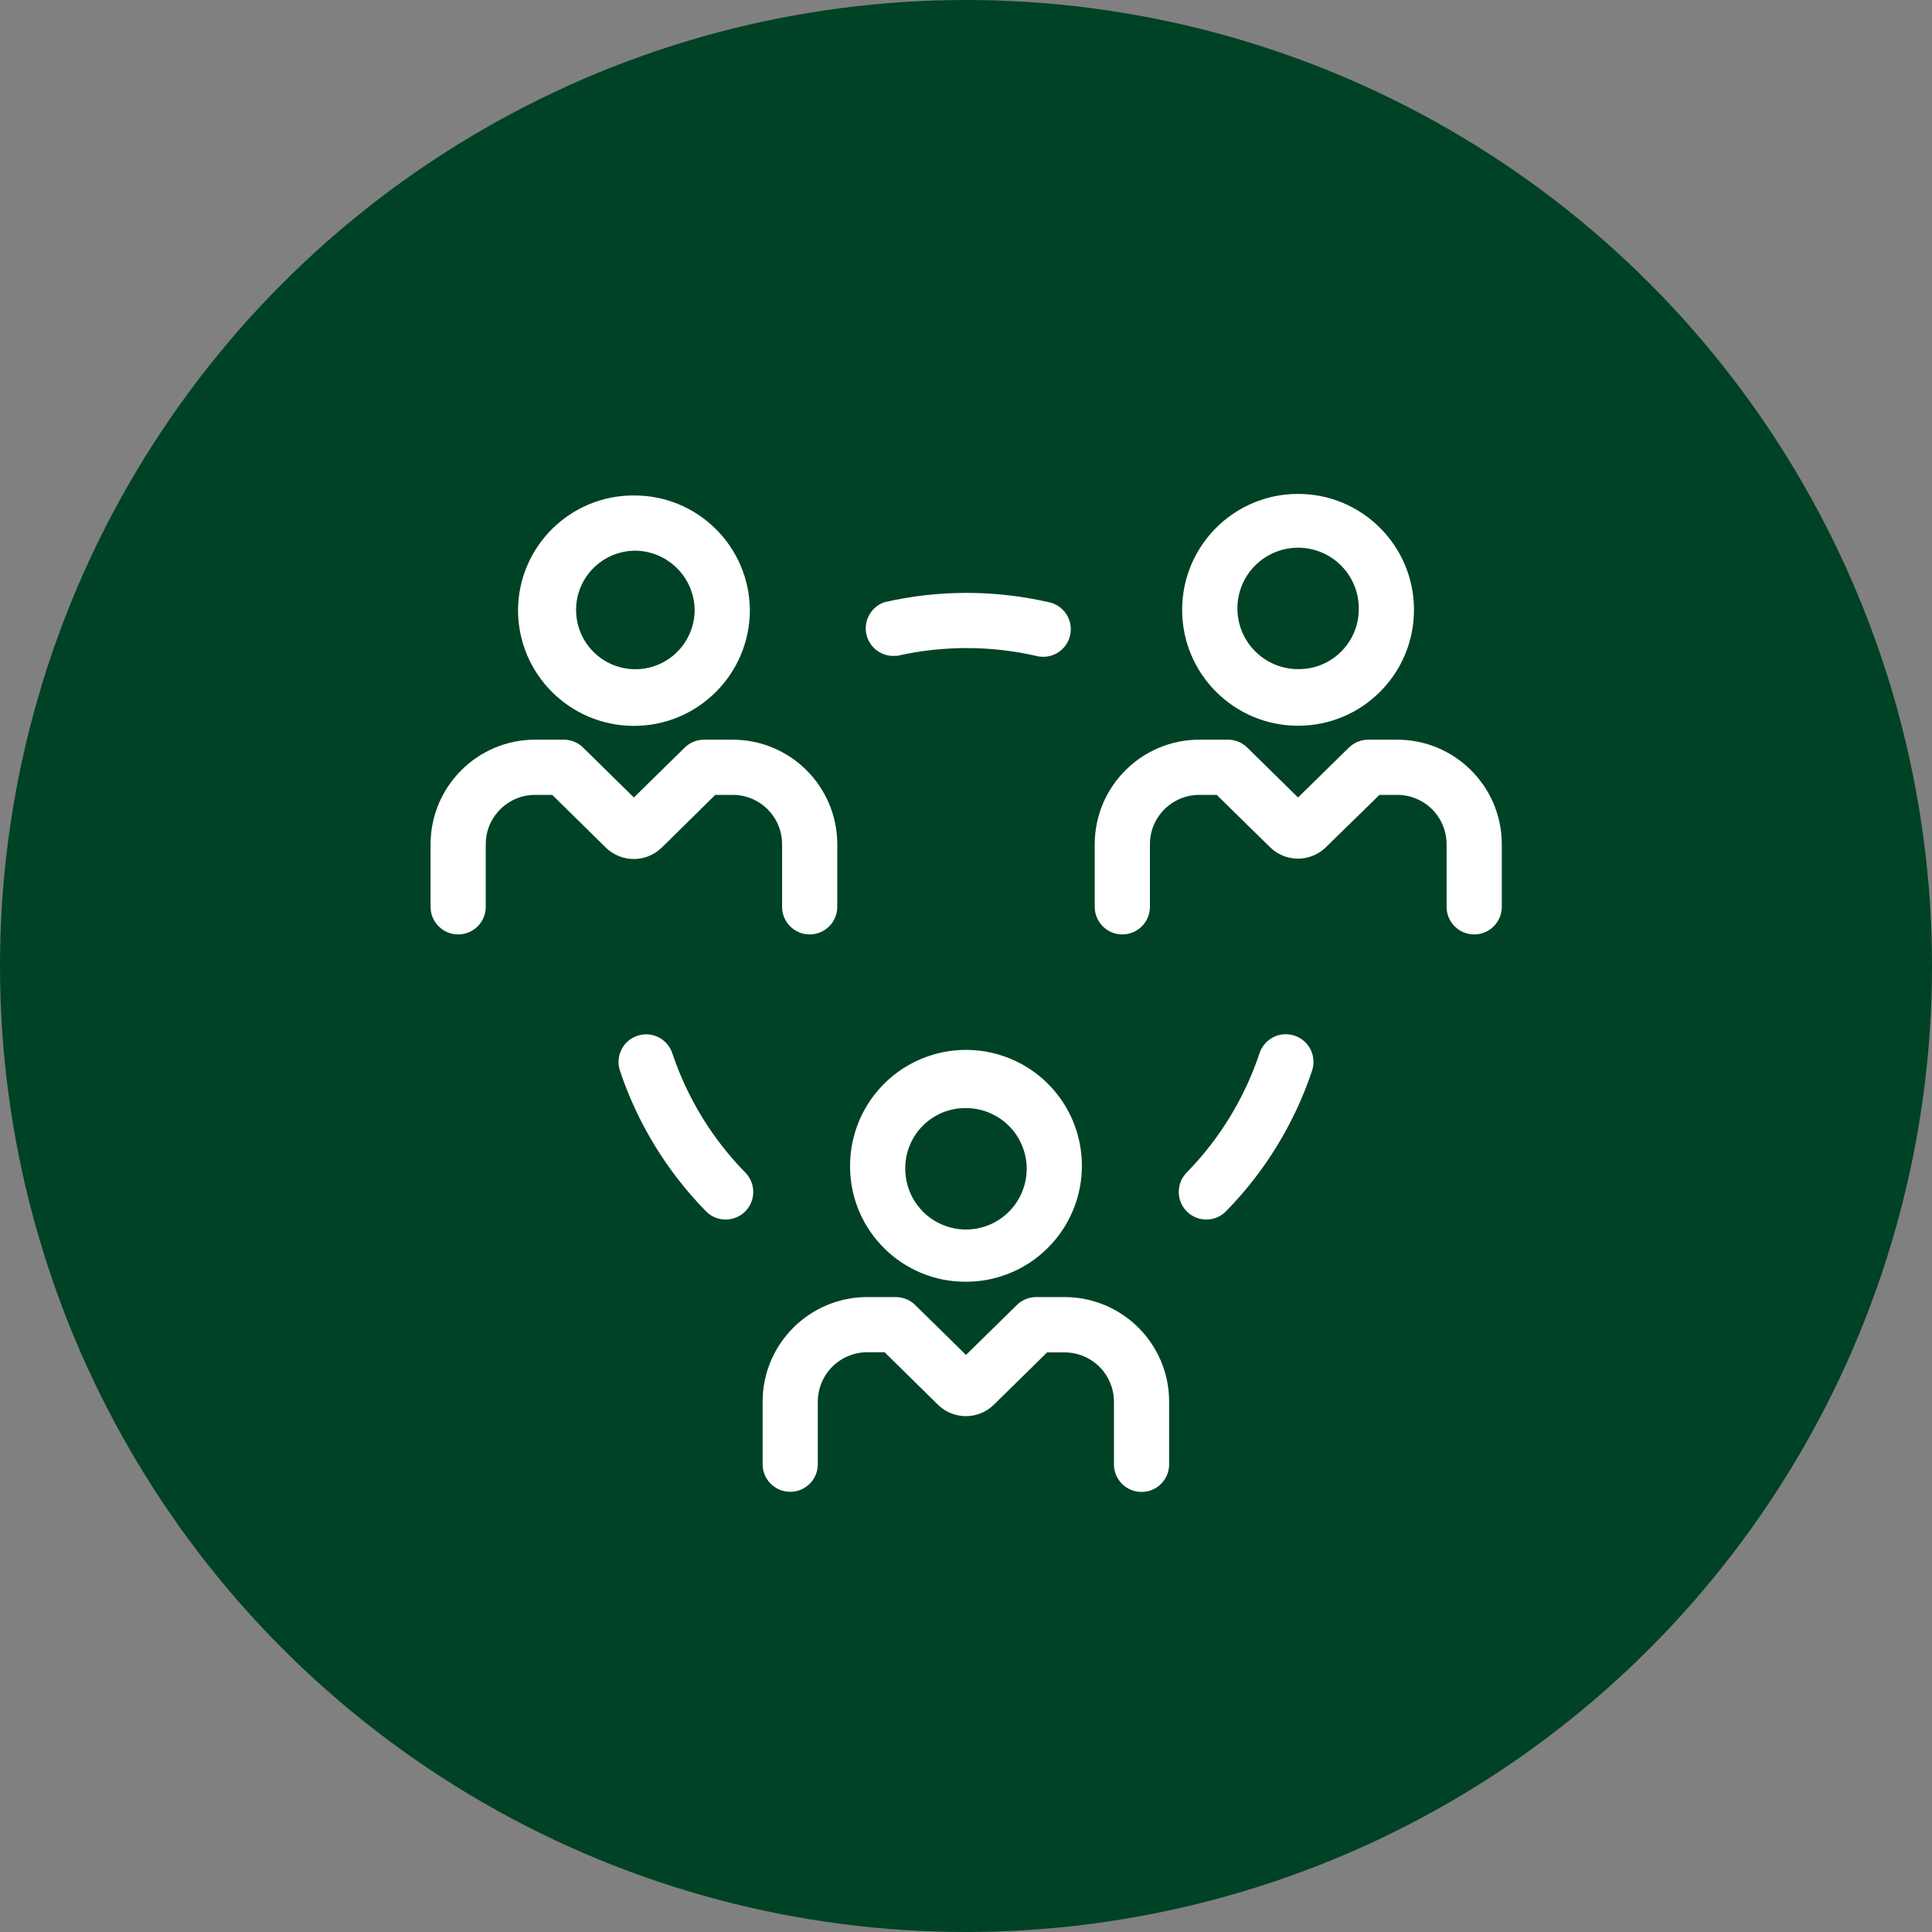 <?xml version="1.0" encoding="UTF-8"?>
<svg xmlns="http://www.w3.org/2000/svg" width="70" height="70" viewBox="0 0 70 70" fill="none">
  <rect x="0" y="0" width="70" height="70" fill="#808080" stroke="none"/>
  <circle cx="35" cy="35" r="35" fill="#004225"></circle>
  <path d="M27 42.48C27.189 42.669 27.294 42.926 27.292 43.194C27.291 43.461 27.181 43.716 26.991 43.903C26.798 44.089 26.541 44.191 26.273 44.186C26.006 44.181 25.752 44.07 25.569 43.877C24.164 42.441 23.102 40.705 22.464 38.8C22.378 38.547 22.395 38.27 22.516 38.031C22.634 37.791 22.844 37.609 23.098 37.527C23.352 37.442 23.63 37.464 23.867 37.586C24.105 37.709 24.284 37.92 24.364 38.177C24.906 39.791 25.808 41.263 27 42.48L27 42.48ZM46.9 37.523C46.648 37.439 46.373 37.459 46.136 37.578C45.898 37.698 45.719 37.908 45.636 38.159C45.095 39.781 44.194 41.258 43 42.48C42.811 42.669 42.706 42.926 42.708 43.194C42.709 43.461 42.819 43.715 43.009 43.903C43.202 44.089 43.459 44.191 43.727 44.186C43.994 44.181 44.248 44.07 44.431 43.876C45.837 42.441 46.898 40.705 47.536 38.8C47.623 38.547 47.605 38.269 47.486 38.028C47.366 37.789 47.155 37.606 46.9 37.523L46.9 37.523ZM32.5 23.764C34.159 23.386 35.881 23.386 37.541 23.764C37.802 23.834 38.081 23.794 38.313 23.655C38.545 23.514 38.711 23.286 38.772 23.022C38.833 22.758 38.783 22.48 38.636 22.253C38.488 22.025 38.255 21.867 37.988 21.816C36.036 21.37 34.008 21.37 32.056 21.816C31.569 21.975 31.282 22.478 31.391 22.98C31.5 23.481 31.971 23.817 32.48 23.759L32.5 23.764ZM22.969 17.952C25.272 17.941 27.15 19.797 27.169 22.1C27.169 24.42 25.288 26.3 22.969 26.3C20.648 26.3 18.769 24.42 18.769 22.1C18.786 19.797 20.664 17.941 22.969 17.952ZM22.969 19.952C22.105 19.974 21.338 20.509 21.02 21.314C20.705 22.117 20.902 23.033 21.519 23.636C22.138 24.241 23.058 24.414 23.853 24.08C24.65 23.744 25.167 22.964 25.169 22.1C25.153 20.9 24.169 19.939 22.969 19.952ZM23.977 30.711L25.916 28.8H26.523C26.998 28.794 27.456 28.976 27.795 29.306C28.136 29.637 28.33 30.089 28.336 30.564V32.856C28.336 33.408 28.784 33.856 29.336 33.856C29.889 33.856 30.336 33.408 30.336 32.856V30.564C30.32 28.473 28.616 26.789 26.523 26.8H25.508C25.245 26.8 24.995 26.904 24.808 27.087L22.967 28.895L21.127 27.087H21.128C20.942 26.904 20.691 26.8 20.428 26.8H19.4C17.314 26.795 15.616 28.478 15.6 30.564V32.856C15.6 33.408 16.049 33.856 16.6 33.856C17.152 33.856 17.6 33.408 17.6 32.856V30.564C17.613 29.581 18.417 28.794 19.4 28.8H20.008L21.952 30.712C22.516 31.262 23.416 31.261 23.977 30.708L23.977 30.711ZM51.231 22.095C51.231 24.416 49.352 26.295 47.031 26.295C44.713 26.295 42.831 24.416 42.831 22.095C42.831 19.776 44.713 17.895 47.031 17.895C49.352 17.895 51.231 19.776 51.231 22.095ZM49.231 22.095C49.253 21.201 48.731 20.384 47.911 20.026C47.091 19.67 46.136 19.845 45.495 20.47C44.856 21.095 44.658 22.045 44.995 22.873C45.333 23.701 46.138 24.244 47.031 24.244C48.233 24.258 49.217 23.297 49.231 22.095H49.231ZM50.6 26.8H49.572C49.309 26.8 49.058 26.905 48.872 27.087L47.031 28.895L45.191 27.087H45.192C45.005 26.905 44.755 26.8 44.492 26.8H43.477C41.385 26.789 39.68 28.473 39.664 30.564V32.856C39.664 33.408 40.111 33.856 40.664 33.856C41.216 33.856 41.664 33.408 41.664 32.856V30.564C41.67 30.089 41.864 29.637 42.205 29.306C42.544 28.977 43.002 28.794 43.477 28.8H44.084L46.028 30.708C46.588 31.244 47.469 31.244 48.028 30.708L49.98 28.8H50.6C51.075 28.794 51.531 28.977 51.872 29.306C52.211 29.637 52.406 30.089 52.413 30.564V32.856C52.413 33.408 52.86 33.856 53.413 33.856C53.964 33.856 54.413 33.408 54.413 32.856V30.564C54.397 28.473 52.691 26.789 50.6 26.8H50.6ZM30.8 42.292C30.78 40.589 31.789 39.04 33.356 38.375C34.924 37.708 36.739 38.054 37.952 39.251C39.163 40.448 39.531 42.259 38.884 43.834C38.237 45.411 36.703 46.44 35 46.44C32.697 46.451 30.817 44.595 30.8 42.292H30.8ZM32.8 42.292C32.777 43.186 33.299 44.006 34.119 44.364C34.939 44.722 35.894 44.548 36.535 43.923C37.175 43.298 37.375 42.348 37.038 41.52C36.7 40.69 35.895 40.148 35 40.148C33.802 40.134 32.817 41.094 32.8 42.292ZM38.557 46.995H37.541C37.278 46.997 37.027 47.1 36.841 47.284L35 49.092L33.16 47.284C32.974 47.1 32.722 46.997 32.46 46.995H31.444C29.353 46.984 27.647 48.669 27.631 50.759V53.051C27.631 53.605 28.08 54.051 28.631 54.051C29.185 54.051 29.631 53.605 29.631 53.051V50.759C29.639 50.286 29.833 49.833 30.172 49.503C30.513 49.172 30.971 48.989 31.444 48.995H32.052L33.996 50.908C34.555 51.444 35.438 51.444 35.996 50.908L37.939 49H38.549C39.022 48.994 39.48 49.176 39.819 49.506C40.16 49.837 40.353 50.289 40.36 50.764V53.056C40.36 53.608 40.808 54.056 41.36 54.056C41.913 54.056 42.36 53.608 42.36 53.056V50.759C42.346 48.672 40.644 46.989 38.557 46.995Z" fill="white"></path>
</svg>
